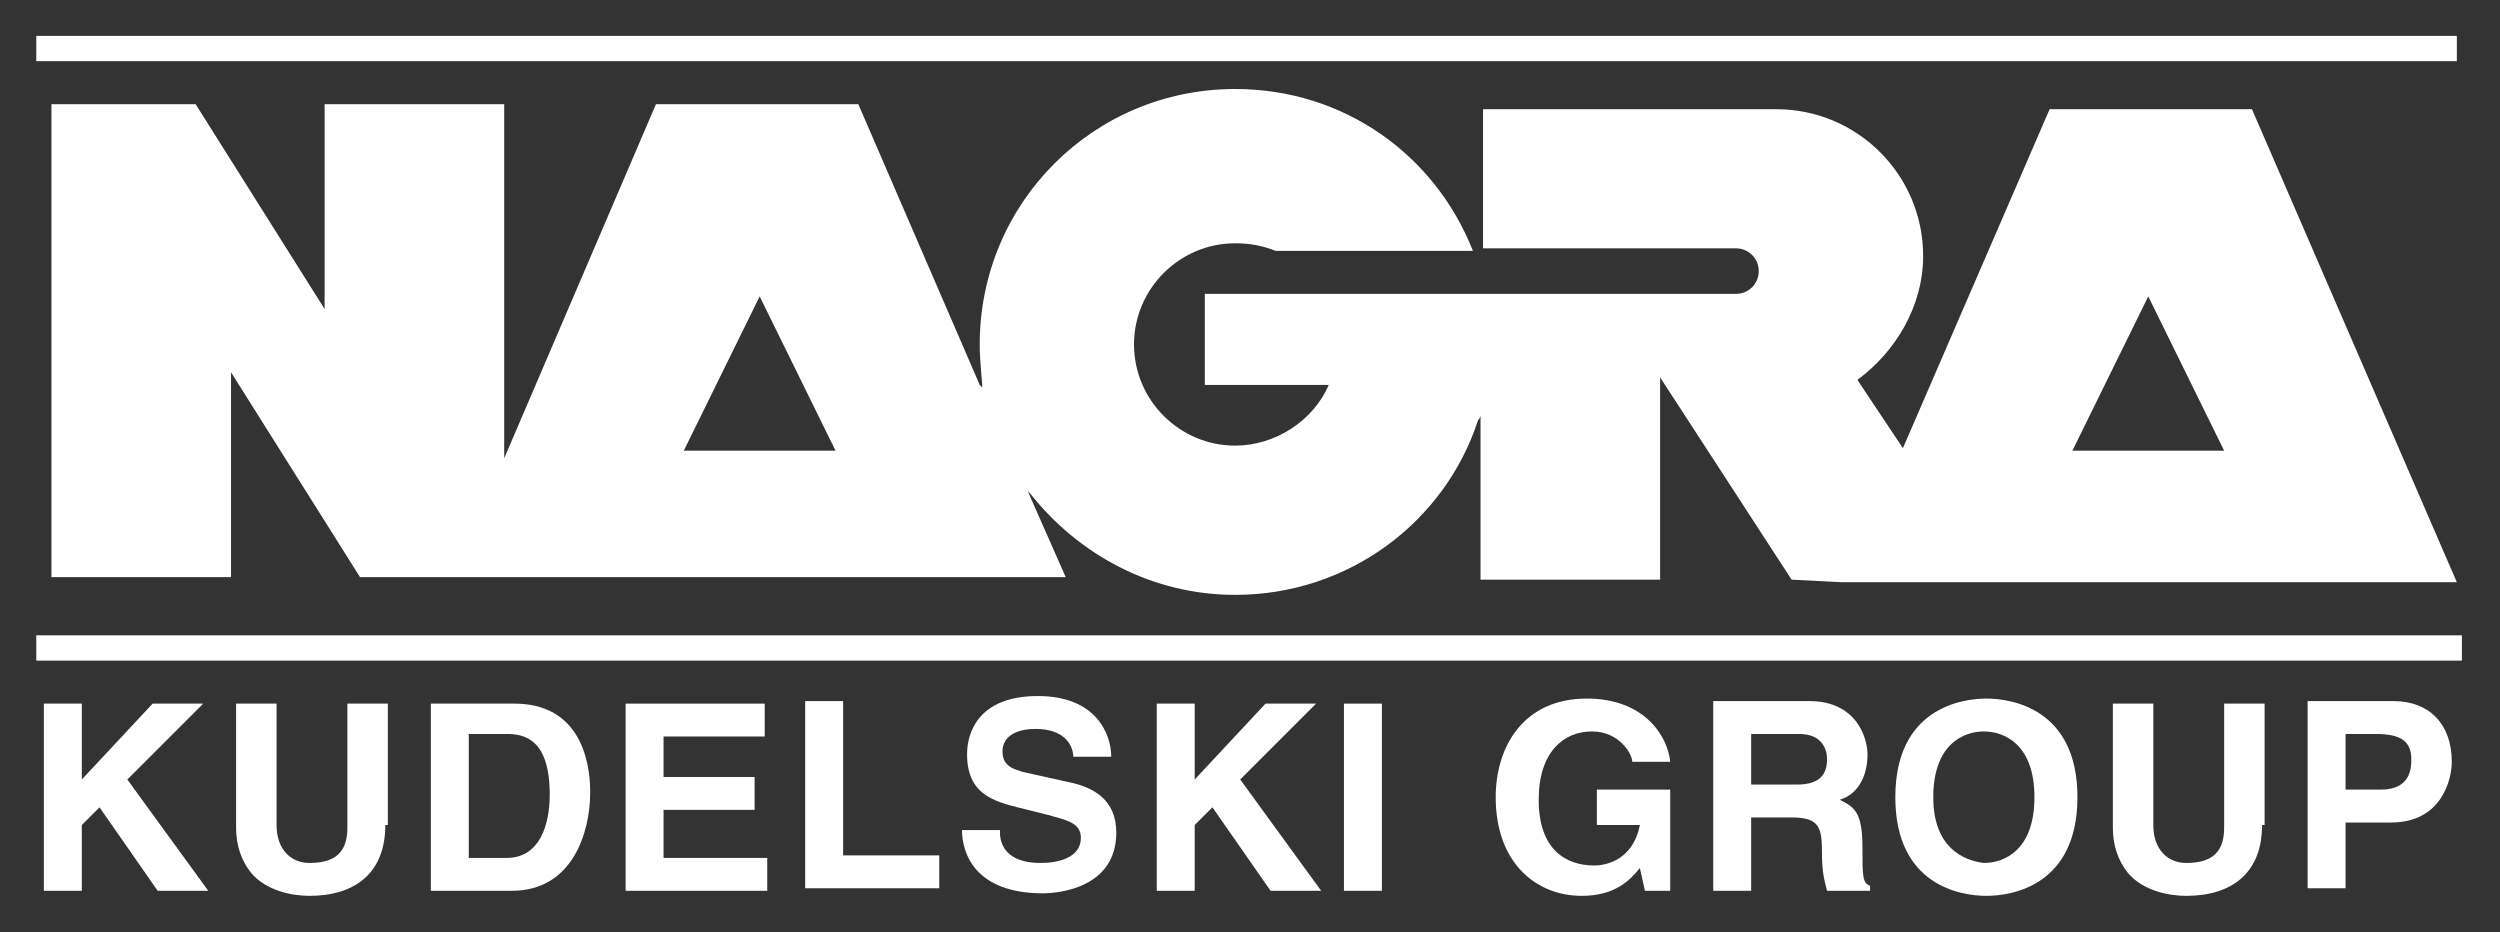 <?xml version="1.0" encoding="utf-8"?>
<!-- Generator: Adobe Illustrator 26.0.1, SVG Export Plug-In . SVG Version: 6.00 Build 0)  -->
<svg version="1.1"
	 id="svg2" inkscape:output_extension="org.inkscape.output.svg.inkscape" inkscape:version="0.46" sodipodi:docname="Logo Nagra Kudelski Group.svg" sodipodi:version="0.32" xmlns:cc="http://creativecommons.org/ns#" xmlns:dc="http://purl.org/dc/elements/1.1/" xmlns:inkscape="http://www.inkscape.org/namespaces/inkscape" xmlns:rdf="http://www.w3.org/1999/02/22-rdf-syntax-ns#" xmlns:sodipodi="http://sodipodi.sourceforge.net/DTD/sodipodi-0.dtd" xmlns:svg="http://www.w3.org/2000/svg"
	 xmlns="http://www.w3.org/2000/svg" xmlns:xlink="http://www.w3.org/1999/xlink" x="0px" y="0px" viewBox="0 0 665 248"
	 style="enable-background:new 0 0 665 248;" xml:space="preserve">
<rect x="0" y="0" width="665" height="248" fill="#333333" stroke="none"/>
<style type="text/css">
	.st0{fill:#FFFFFF;}
</style>
<defs>
	
		<inkscape:perspective  id="perspective10" inkscape:persp3d-origin="372.04724 : 350.78739 : 1" inkscape:vp_x="0 : 526.18109 : 1" inkscape:vp_y="0 : 1000 : 0" inkscape:vp_z="744.09448 : 526.18109 : 1" sodipodi:type="inkscape:persp3d">
		</inkscape:perspective>
	
		<inkscape:perspective  id="perspective2450" inkscape:persp3d-origin="372.04724 : 350.78739 : 1" inkscape:vp_x="0 : 526.18109 : 1" inkscape:vp_y="0 : 1000 : 0" inkscape:vp_z="744.09448 : 526.18109 : 1" sodipodi:type="inkscape:persp3d">
		</inkscape:perspective>
</defs>
<sodipodi:namedview  bordercolor="#666666" borderopacity="1.0" id="base" inkscape:current-layer="layer1" inkscape:cx="342.17692" inkscape:cy="82.84518" inkscape:document-units="px" inkscape:pageopacity="0.0" inkscape:pageshadow="2" inkscape:window-height="750" inkscape:window-width="1280" inkscape:window-x="-8" inkscape:window-y="-8" inkscape:zoom="1.979899" pagecolor="#ffffff" showgrid="false">
	</sodipodi:namedview>
<g id="layer1" transform="translate(-2.623,-352.512)" inkscape:groupmode="layer" inkscape:label="Ebene 1">
	<g id="g3315" transform="matrix(6.728,0,0,6.728,-1337.364,-3547.584)">
		<path id="path2490" class="st0" d="M200.6,582.1h95.7v-1h-95.7V582.1z"/>
		<path id="path2492" class="st0" d="M200.6,605.8h95.9v-1h-95.9V605.8z"/>
		<path id="path2496" class="st0" d="M237.9,593.3c0-5.6,4.5-10.1,10.1-10.1c4.3,0,7.9,2.6,9.4,6.4h-7.8c-0.5-0.2-1-0.3-1.6-0.3
			c-2.2,0-4,1.8-4,4c0,2.2,1.8,4,4,4c1.6,0,3.1-1,3.7-2.4h-4.9v-3.6h4.8l6.4,0l9.8,0c0.5,0,0.9-0.4,0.9-0.9s-0.4-0.9-0.9-0.9h-10
			v-5.5h11.6c3.2,0,5.8,2.6,5.8,5.8c0,2-1.1,3.8-2.6,4.9l1.8,2.7l5.8-13.4h8l8.1,18.7H272l-2-0.1l-5.2-8l0,8h-7.1v-6.5
			c0,0.1-0.1,0.2-0.1,0.2c-1.3,4-5.1,6.9-9.6,6.9c-3.3,0-6.2-1.6-8.1-4c0,0,0,0-0.1-0.1l1.5,3.4h-27.9l-5.1-8.1v8.1h-7.1v-18.7h5.7
			l5.1,8.1v-8.1h7.1v14l6-14h8l4.8,11.1c0,0,0,0,0.1,0.1C238,594.7,237.9,594,237.9,593.3z M284.1,591.4l-3,6.1h6L284.1,591.4z
			 M229.2,591.4l-3,6.1h6L229.2,591.4"/>
		<path id="path2500" class="st0" d="M202.4,614.9h-1.5v-7.4h1.5v3l2.8-3h2l-3,3l3.2,4.4h-2l-2.3-3.3l-0.7,0.7V614.9"/>
		<path id="path2504" class="st0" d="M214.4,612.3c0,1.9-1.2,2.8-3,2.8c-0.7,0-1.7-0.2-2.3-0.9c-0.4-0.5-0.6-1.1-0.6-1.8v-4.9h1.6
			v4.8c0,1,0.6,1.5,1.3,1.5c1.1,0,1.5-0.5,1.5-1.4v-4.9h1.6V612.3"/>
		<path id="path2508" class="st0" d="M216.2,614.9h3.2c2.4,0,3.1-2.3,3.1-3.9c0-1.4-0.5-3.5-3-3.5h-3.3V614.9z M217.7,608.7h1.5
			c0.7,0,1.7,0.2,1.7,2.4c0,1.2-0.4,2.5-1.7,2.5h-1.5V608.7"/>
		<path id="path2512" class="st0" d="M229.3,608.8h-3.9v1.6h3.6v1.3h-3.6v1.9h4.1v1.3h-5.6v-7.4h5.5V608.8"/>
		<path id="path2516" class="st0" d="M232.6,613.5h3.7v1.3H231v-7.4h1.5V613.5"/>
		<path id="path2520" class="st0" d="M238.7,612.6c0,0.4,0.2,1.2,1.6,1.2c0.7,0,1.6-0.2,1.6-1c0-0.6-0.6-0.7-1.3-0.9l-0.8-0.2
			c-1.2-0.3-2.4-0.5-2.4-2.2c0-0.8,0.4-2.3,2.8-2.3c2.3,0,2.9,1.5,2.9,2.4h-1.5c0-0.3-0.2-1.1-1.5-1.1c-0.6,0-1.3,0.2-1.3,0.9
			c0,0.6,0.5,0.7,0.8,0.8l1.8,0.4c1,0.2,1.9,0.7,1.9,2c0,2.2-2.3,2.4-2.9,2.4c-2.7,0-3.2-1.6-3.2-2.5H238.7"/>
		<path id="path2524" class="st0" d="M246.4,614.9h-1.5v-7.4h1.5v3l2.8-3h2l-3,3l3.2,4.4h-2l-2.3-3.3l-0.7,0.7V614.9"/>
		<path id="path2526" class="st0" d="M252.3,614.9h1.5v-7.4h-1.5V614.9z"/>
		<path id="path2530" class="st0" d="M262.1,610.9h3.1v4h-1l-0.2-0.9c-0.4,0.5-1,1.1-2.3,1.1c-1.8,0-3.4-1.3-3.4-3.9
			c0-2,1.1-3.9,3.6-3.9c2.3,0,3.2,1.5,3.3,2.5h-1.5c0-0.3-0.5-1.2-1.6-1.2c-1.1,0-2.1,0.8-2.1,2.7c0,2,1.1,2.6,2.2,2.6
			c0.3,0,1.5-0.1,1.8-1.6h-1.7V610.9"/>
		<path id="path2534" class="st0" d="M266.9,614.9h1.5V612h1.6c1.1,0,1.2,0.4,1.2,1.4c0,0.8,0.1,1.1,0.2,1.5h1.7v-0.2
			c-0.3-0.1-0.3-0.4-0.3-1.5c0-1.4-0.3-1.6-0.9-1.9c0.7-0.2,1.1-0.9,1.1-1.8c0-0.6-0.4-2.1-2.3-2.1h-3.8V614.9z M268.4,610.7v-2h1.9
			c0.9,0,1.1,0.6,1.1,1c0,0.7-0.4,1-1.2,1H268.4"/>
		<path id="path2538" class="st0" d="M274.1,611.2c0,3.5,2.6,3.9,3.6,3.9c1,0,3.6-0.4,3.6-3.9s-2.6-3.9-3.6-3.9
			C276.7,607.3,274.1,607.7,274.1,611.2z M275.6,611.2c0-2.1,1.2-2.6,2-2.6c0.8,0,2,0.5,2,2.6s-1.2,2.6-2,2.6
			C276.8,613.7,275.6,613.2,275.6,611.2"/>
		<path id="path2542" class="st0" d="M288.6,612.3c0,1.9-1.2,2.8-3,2.8c-0.7,0-1.7-0.2-2.3-0.9c-0.4-0.5-0.6-1.1-0.6-1.8v-4.9h1.6
			v4.8c0,1,0.6,1.5,1.3,1.5c1.1,0,1.5-0.5,1.5-1.4v-4.9h1.6V612.3"/>
		<path id="path2546" class="st0" d="M291.9,612.2h1.8c2,0,2.4-1.7,2.4-2.4c0-1.5-0.9-2.4-2.3-2.4h-3.4v7.4h1.5V612.2z M291.9,610.9
			v-2.2h1.2c1,0,1.4,0.3,1.4,1c0,0.3,0,1.2-1.2,1.2H291.9"/>
	</g>
</g>
</svg>
